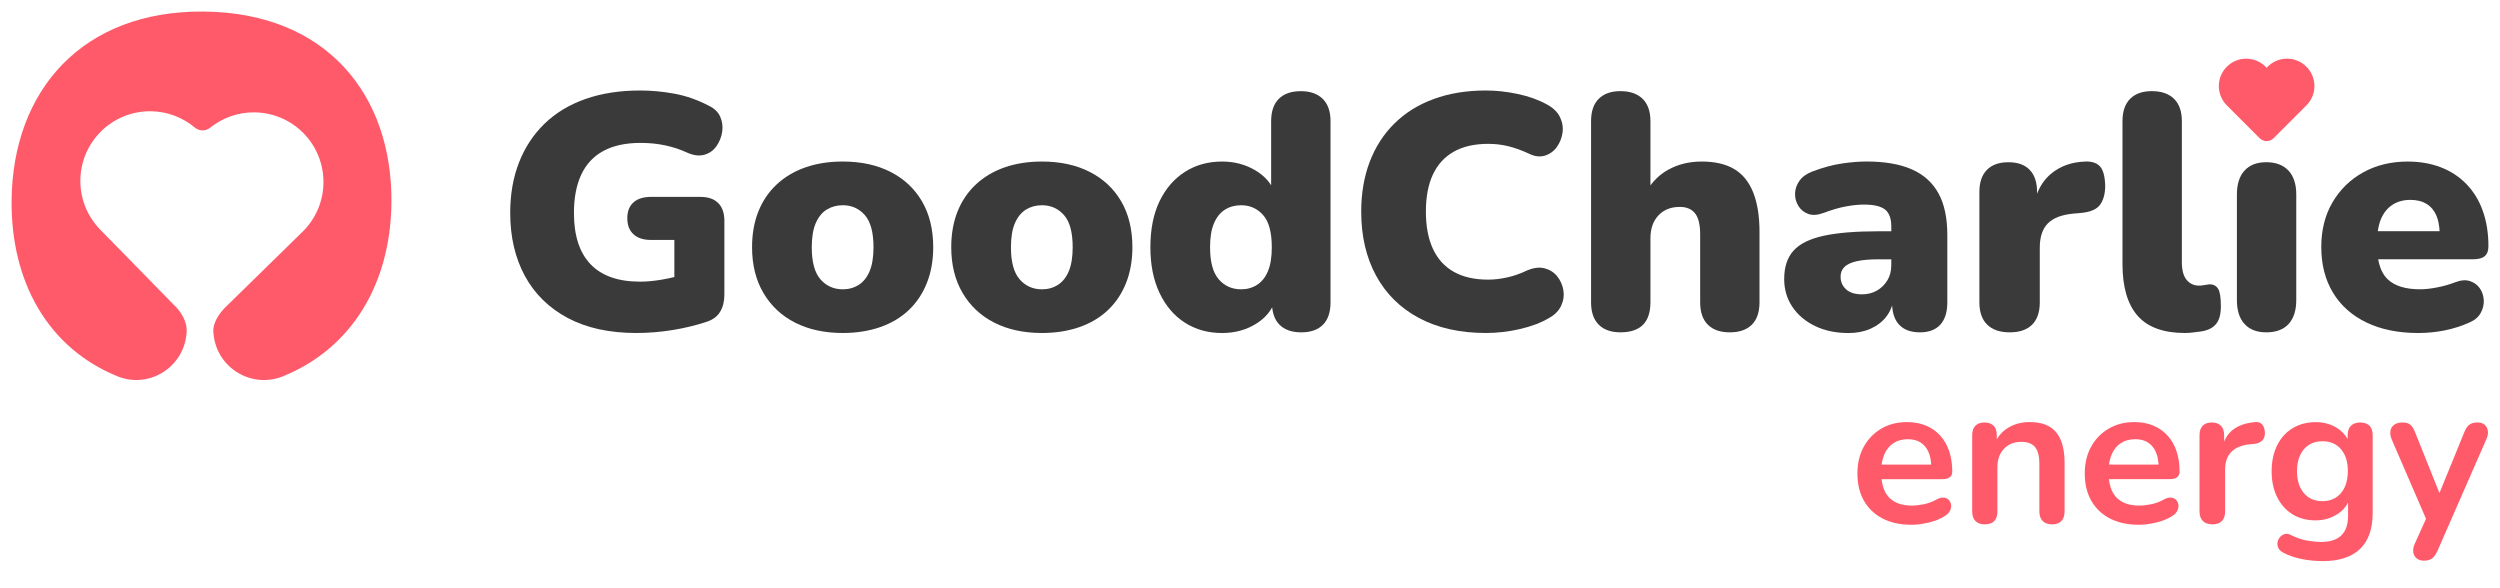 <svg width="400" height="94" viewBox="0 0 400 94" fill="none" xmlns="http://www.w3.org/2000/svg">
<path d="M114.916 32.49C114.257 31.83 113.305 31.501 112.06 31.501H104.16C102.949 31.501 102.016 31.793 101.357 32.382C100.697 32.971 100.368 33.816 100.368 34.919C100.368 36.023 100.697 36.875 101.357 37.482C102.016 38.09 102.949 38.39 104.16 38.39H107.897V44.327C107.227 44.49 106.56 44.627 105.897 44.742C104.634 44.956 103.468 45.064 102.401 45.064C98.912 45.064 96.279 44.138 94.501 42.29C92.719 40.438 91.831 37.701 91.831 34.071C91.831 31.652 92.223 29.604 93.005 27.934C93.786 26.264 94.971 24.997 96.553 24.145C98.134 23.29 100.119 22.864 102.505 22.864C103.893 22.864 105.208 22.997 106.453 23.264C107.697 23.53 108.857 23.912 109.923 24.412C110.957 24.875 111.879 24.99 112.697 24.76C113.516 24.53 114.164 24.067 114.645 23.371C115.127 22.675 115.427 21.912 115.553 21.075C115.675 20.238 115.571 19.438 115.234 18.671C114.897 17.904 114.264 17.312 113.338 16.882C111.56 15.956 109.745 15.327 107.894 14.986C106.042 14.649 104.227 14.479 102.449 14.479C99.175 14.479 96.249 14.93 93.668 15.838C91.086 16.745 88.908 18.064 87.131 19.786C85.353 21.512 83.99 23.575 83.049 25.979C82.105 28.382 81.634 31.075 81.634 34.064C81.634 37.908 82.416 41.267 83.982 44.153C85.549 47.034 87.834 49.279 90.842 50.879C93.849 52.478 97.505 53.279 101.812 53.279C103.768 53.279 105.727 53.119 107.682 52.797C109.638 52.475 111.453 52.03 113.127 51.464C114.086 51.145 114.79 50.608 115.234 49.864C115.679 49.116 115.901 48.208 115.901 47.142V35.345C115.901 34.101 115.575 33.149 114.916 32.49Z" fill="#3A3A3A"/>
<path d="M134.849 53.279C131.93 53.279 129.386 52.727 127.215 51.623C125.045 50.52 123.356 48.938 122.145 46.871C120.934 44.808 120.33 42.371 120.33 39.56C120.33 37.427 120.667 35.512 121.345 33.823C122.023 32.134 123 30.694 124.282 29.501C125.564 28.308 127.093 27.401 128.871 26.779C130.649 26.156 132.641 25.845 134.849 25.845C137.767 25.845 140.312 26.397 142.482 27.501C144.652 28.605 146.334 30.179 147.526 32.223C148.719 34.271 149.315 36.716 149.315 39.564C149.315 41.664 148.978 43.568 148.3 45.275C147.623 46.982 146.652 48.434 145.39 49.627C144.126 50.819 142.597 51.727 140.8 52.349C139.004 52.968 137.019 53.279 134.849 53.279ZM134.849 46.29C135.808 46.29 136.664 46.049 137.412 45.568C138.16 45.086 138.738 44.356 139.145 43.379C139.552 42.401 139.76 41.127 139.76 39.564C139.76 37.179 139.297 35.464 138.371 34.412C137.445 33.364 136.271 32.838 134.849 32.838C133.89 32.838 133.034 33.071 132.286 33.53C131.538 33.993 130.952 34.716 130.523 35.694C130.097 36.671 129.882 37.96 129.882 39.564C129.882 41.912 130.345 43.62 131.271 44.69C132.2 45.753 133.39 46.29 134.849 46.29Z" fill="#3A3A3A"/>
<path d="M166.718 53.279C163.799 53.279 161.255 52.728 159.084 51.624C156.914 50.52 155.225 48.938 154.014 46.872C152.803 44.809 152.199 42.372 152.199 39.561C152.199 37.428 152.536 35.513 153.214 33.824C153.892 32.135 154.87 30.694 156.151 29.502C157.432 28.309 158.962 27.402 160.74 26.779C162.518 26.157 164.51 25.846 166.718 25.846C169.636 25.846 172.181 26.398 174.351 27.502C176.521 28.605 178.203 30.179 179.396 32.224C180.588 34.272 181.184 36.716 181.184 39.564C181.184 41.664 180.847 43.568 180.17 45.276C179.492 46.983 178.521 48.435 177.258 49.628C175.996 50.82 174.466 51.728 172.67 52.35C170.873 52.968 168.888 53.279 166.718 53.279ZM166.718 46.29C167.677 46.29 168.532 46.05 169.281 45.568C170.029 45.087 170.606 44.357 171.014 43.379C171.421 42.402 171.629 41.128 171.629 39.564C171.629 37.179 171.166 35.464 170.24 34.413C169.314 33.364 168.14 32.839 166.718 32.839C165.758 32.839 164.903 33.072 164.155 33.531C163.406 33.994 162.821 34.716 162.392 35.694C161.966 36.672 161.751 37.961 161.751 39.564C161.751 41.913 162.214 43.62 163.14 44.69C164.066 45.753 165.258 46.29 166.718 46.29Z" fill="#3A3A3A"/>
<path d="M211.628 15.812C210.791 14.994 209.628 14.586 208.132 14.586C206.603 14.586 205.428 14.997 204.61 15.812C203.791 16.631 203.384 17.823 203.384 19.39V29.645C202.791 28.709 201.943 27.901 200.821 27.235C199.254 26.309 197.495 25.846 195.536 25.846C193.295 25.846 191.31 26.397 189.584 27.501C187.858 28.605 186.506 30.168 185.528 32.197C184.551 34.227 184.062 36.683 184.062 39.564C184.062 42.375 184.551 44.812 185.528 46.875C186.506 48.938 187.858 50.523 189.584 51.627C191.31 52.731 193.295 53.283 195.536 53.283C197.565 53.283 199.369 52.794 200.954 51.816C202.11 51.101 202.969 50.22 203.547 49.171C203.669 50.342 204.047 51.279 204.717 51.949C205.536 52.768 206.691 53.175 208.187 53.175C209.717 53.175 210.884 52.764 211.684 51.949C212.484 51.131 212.884 49.938 212.884 48.371V19.386C212.884 17.82 212.465 16.631 211.628 15.812ZM201.139 45.568C200.391 46.049 199.539 46.29 198.577 46.29C197.117 46.29 195.925 45.757 194.999 44.69C194.073 43.623 193.61 41.916 193.61 39.564C193.61 37.964 193.821 36.675 194.251 35.694C194.677 34.716 195.265 33.994 196.013 33.531C196.762 33.068 197.613 32.838 198.577 32.838C199.999 32.838 201.173 33.364 202.099 34.412C203.025 35.46 203.487 37.179 203.487 39.564C203.487 41.131 203.284 42.401 202.873 43.383C202.465 44.357 201.888 45.086 201.139 45.568Z" fill="#3A3A3A"/>
<path d="M237.757 53.279C233.594 53.279 230.016 52.478 227.027 50.875C224.038 49.275 221.753 47.016 220.168 44.097C218.583 41.178 217.794 37.764 217.794 33.849C217.794 30.93 218.249 28.279 219.153 25.897C220.06 23.512 221.375 21.467 223.105 19.76C224.831 18.053 226.931 16.745 229.401 15.838C231.875 14.93 234.657 14.479 237.753 14.479C239.39 14.479 241.09 14.664 242.849 15.038C244.612 15.412 246.168 15.971 247.52 16.719C248.516 17.253 249.208 17.93 249.601 18.749C249.994 19.567 250.127 20.404 250.001 21.256C249.875 22.108 249.564 22.875 249.068 23.553C248.568 24.23 247.927 24.682 247.145 24.912C246.364 25.145 245.509 25.027 244.583 24.564C243.516 24.067 242.457 23.682 241.409 23.416C240.36 23.149 239.264 23.016 238.127 23.016C235.92 23.016 234.079 23.434 232.601 24.271C231.123 25.108 230.012 26.327 229.264 27.927C228.516 29.527 228.142 31.504 228.142 33.852C228.142 36.201 228.516 38.186 229.264 39.804C230.012 41.423 231.123 42.653 232.601 43.486C234.079 44.323 235.92 44.742 238.127 44.742C239.053 44.742 240.049 44.627 241.116 44.393C242.183 44.164 243.234 43.797 244.264 43.301C245.331 42.838 246.283 42.712 247.12 42.927C247.957 43.142 248.631 43.567 249.149 44.208C249.664 44.849 249.994 45.586 250.138 46.423C250.279 47.26 250.164 48.086 249.79 48.904C249.416 49.723 248.768 50.382 247.842 50.879C246.597 51.627 245.057 52.212 243.223 52.642C241.397 53.067 239.571 53.279 237.757 53.279Z" fill="#3A3A3A"/>
<path d="M280.509 30.783C279.834 29.093 278.821 27.846 277.47 27.046C276.117 26.245 274.392 25.846 272.291 25.846C270.262 25.846 268.457 26.29 266.873 27.179C265.756 27.808 264.826 28.642 264.07 29.664V19.386C264.07 17.82 263.652 16.631 262.813 15.808C261.977 14.99 260.792 14.582 259.266 14.582C257.77 14.582 256.614 14.994 255.796 15.808C254.977 16.627 254.57 17.82 254.57 19.386V48.368C254.57 49.934 254.977 51.127 255.796 51.946C256.614 52.764 257.77 53.172 259.266 53.172C262.47 53.172 264.07 51.572 264.07 48.368V38.12C264.07 36.59 264.496 35.371 265.351 34.464C266.203 33.557 267.343 33.105 268.766 33.105C269.834 33.105 270.644 33.442 271.195 34.12C271.748 34.797 272.026 35.934 272.026 37.534V48.371C272.026 49.938 272.434 51.131 273.252 51.949C274.07 52.768 275.244 53.175 276.774 53.175C278.304 53.175 279.478 52.764 280.296 51.949C281.114 51.131 281.522 49.938 281.522 48.371V37.164C281.525 34.601 281.184 32.471 280.509 30.783Z" fill="#3A3A3A"/>
<path d="M310.159 30.942C309.216 29.215 307.792 27.934 305.888 27.097C303.985 26.26 301.574 25.841 298.657 25.841C297.444 25.841 296.12 25.949 294.678 26.164C293.236 26.378 291.662 26.804 289.956 27.445C289.031 27.801 288.346 28.301 287.901 28.942C287.457 29.582 287.223 30.26 287.208 30.971C287.19 31.682 287.366 32.342 287.74 32.945C288.114 33.553 288.636 33.978 289.314 34.227C289.99 34.475 290.808 34.423 291.772 34.068C293.086 33.571 294.278 33.223 295.348 33.027C296.416 32.83 297.379 32.734 298.231 32.734C299.831 32.734 300.959 33.001 301.618 33.534C302.278 34.068 302.608 34.975 302.608 36.256V37.004H300.579C296.912 37.004 293.979 37.245 291.772 37.727C289.564 38.208 287.964 39.001 286.966 40.101C285.972 41.204 285.47 42.715 285.47 44.638C285.47 46.312 285.909 47.797 286.779 49.093C287.649 50.393 288.86 51.416 290.408 52.164C291.956 52.912 293.746 53.286 295.772 53.286C297.086 53.286 298.26 53.053 299.294 52.593C300.327 52.13 301.164 51.49 301.8 50.671C302.216 50.142 302.52 49.541 302.74 48.878C302.818 50.19 303.179 51.227 303.857 51.949C304.618 52.767 305.733 53.175 307.192 53.175C308.616 53.175 309.701 52.764 310.449 51.949C311.197 51.13 311.572 49.938 311.572 48.371V37.59C311.574 34.882 311.104 32.667 310.159 30.942ZM301.966 44.875C301.54 45.568 300.979 46.112 300.286 46.504C299.592 46.897 298.8 47.093 297.912 47.093C296.808 47.093 295.964 46.827 295.374 46.293C294.785 45.76 294.494 45.086 294.494 44.264C294.494 43.623 294.704 43.097 295.133 42.69C295.559 42.282 296.226 41.978 297.133 41.782C298.042 41.586 299.19 41.49 300.574 41.49H302.605V42.449C302.608 43.371 302.392 44.178 301.966 44.875Z" fill="#3A3A3A"/>
<path d="M335.992 26.62C335.478 26.068 334.704 25.812 333.67 25.846C331.462 25.916 329.623 26.575 328.145 27.82C327.14 28.668 326.415 29.738 325.93 30.997V30.705C325.93 29.175 325.538 28.001 324.756 27.183C323.974 26.364 322.834 25.957 321.34 25.957C319.849 25.957 318.701 26.368 317.901 27.183C317.101 28.001 316.701 29.175 316.701 30.705V48.372C316.701 49.938 317.119 51.131 317.956 51.949C318.792 52.768 319.992 53.175 321.561 53.175C323.127 53.175 324.319 52.764 325.138 51.949C325.956 51.131 326.366 49.938 326.366 48.372V39.62C326.366 37.912 326.792 36.623 327.649 35.749C328.501 34.879 329.87 34.353 331.758 34.175L332.989 34.068C334.486 33.927 335.496 33.479 336.031 32.735C336.563 31.986 336.831 30.972 336.831 29.694C336.784 28.194 336.509 27.172 335.992 26.62Z" fill="#3A3A3A"/>
<path d="M349.579 53.279C346.164 53.279 343.644 52.364 342.026 50.531C340.408 48.697 339.597 45.931 339.597 42.231V19.386C339.597 17.82 340.003 16.631 340.823 15.808C341.642 14.99 342.797 14.582 344.294 14.582C345.823 14.582 347.003 14.994 347.842 15.808C348.678 16.627 349.096 17.82 349.096 19.386V41.912C349.096 43.231 349.356 44.19 349.87 44.794C350.384 45.401 351.052 45.701 351.87 45.701C352.12 45.701 352.379 45.675 352.644 45.62C352.912 45.568 353.203 45.523 353.527 45.486C354.13 45.486 354.584 45.719 354.886 46.179C355.19 46.642 355.34 47.586 355.34 49.008C355.34 50.253 355.094 51.19 354.592 51.812C354.094 52.434 353.33 52.834 352.296 53.012C352.01 53.045 351.603 53.101 351.068 53.172C350.538 53.245 350.036 53.279 349.579 53.279Z" fill="#3A3A3A"/>
<path d="M362.6 53.175C361.104 53.175 359.948 52.731 359.13 51.842C358.312 50.953 357.904 49.672 357.904 47.998V31.131C357.904 29.461 358.312 28.179 359.13 27.287C359.948 26.398 361.104 25.953 362.6 25.953C364.13 25.953 365.312 26.398 366.148 27.287C366.984 28.175 367.403 29.457 367.403 31.131V47.998C367.403 49.672 366.992 50.953 366.174 51.842C365.358 52.727 364.166 53.175 362.6 53.175Z" fill="#3A3A3A"/>
<path d="M397.564 40.979C397.956 40.642 398.148 40.116 398.148 39.405C398.148 37.342 397.857 35.471 397.268 33.801C396.683 32.131 395.816 30.697 394.678 29.505C393.538 28.312 392.172 27.405 390.566 26.782C388.966 26.16 387.187 25.849 385.231 25.849C382.564 25.849 380.187 26.427 378.104 27.582C376.023 28.738 374.387 30.342 373.192 32.386C372 34.434 371.405 36.808 371.405 39.512C371.405 42.323 372.026 44.76 373.275 46.823C374.52 48.886 376.309 50.479 378.639 51.601C380.966 52.723 383.735 53.282 386.938 53.282C388.361 53.282 389.774 53.142 391.182 52.857C392.587 52.572 393.912 52.145 395.161 51.575C395.979 51.219 396.564 50.712 396.922 50.053C397.278 49.394 397.439 48.719 397.405 48.023C397.366 47.331 397.164 46.708 396.79 46.157C396.416 45.605 395.891 45.212 395.216 44.982C394.538 44.749 393.738 44.812 392.816 45.168C391.891 45.523 390.92 45.801 389.904 45.993C388.891 46.19 387.99 46.286 387.208 46.286C384.86 46.286 383.127 45.745 382.005 44.657C381.249 43.927 380.756 42.864 380.509 41.482H395.694C396.548 41.486 397.172 41.316 397.564 40.979ZM382.805 32.757C383.605 32.242 384.556 31.982 385.66 31.982C386.694 31.982 387.556 32.197 388.249 32.623C388.94 33.049 389.468 33.672 389.823 34.49C390.112 35.157 390.278 36.001 390.335 36.997H380.449C380.553 36.26 380.72 35.597 380.964 35.023C381.39 34.031 382.005 33.275 382.805 32.757Z" fill="#3A3A3A"/>
<path d="M369.977 15.431C369.766 15.946 369.457 16.409 369.08 16.801L369.047 16.835C369.029 16.853 369.01 16.872 368.995 16.887L363.779 22.112C363.161 22.731 362.161 22.731 361.543 22.112L356.322 16.894C356.301 16.875 356.283 16.861 356.27 16.842L356.236 16.809C355.86 16.416 355.553 15.949 355.343 15.438C355.132 14.924 355.013 14.364 355.013 13.772C355.013 12.561 355.501 11.464 356.296 10.672C357.088 9.879 358.184 9.386 359.395 9.386C360.691 9.386 361.857 9.949 362.662 10.846C363.462 9.949 364.629 9.386 365.925 9.386C367.135 9.386 368.231 9.875 369.023 10.668C369.818 11.461 370.309 12.557 370.309 13.768C370.306 14.357 370.187 14.92 369.977 15.431Z" fill="#FF5A6A"/>
<path d="M18.781 60.204C23.722 62.223 29.218 58.919 29.818 53.615L29.855 53.282C30.044 51.434 28.837 49.863 28.252 49.215C28.248 49.211 28.244 49.204 28.244 49.204L27.992 48.949C27.97 48.926 27.955 48.911 27.948 48.908L27.944 48.904H27.94L16.111 36.815C16.066 36.771 16.022 36.726 15.977 36.678L15.889 36.589H15.892C14.94 35.578 14.174 34.389 13.648 33.078C13.126 31.767 12.844 30.334 12.859 28.83C12.892 25.752 14.17 22.982 16.207 20.982C18.244 18.989 21.044 17.771 24.122 17.8C26.807 17.83 29.259 18.804 31.166 20.408C31.874 21.004 32.907 21.015 33.626 20.434C35.566 18.875 38.04 17.948 40.726 17.978C43.803 18.012 46.577 19.289 48.574 21.326C50.566 23.363 51.785 26.163 51.752 29.241C51.737 30.741 51.422 32.167 50.874 33.467C50.322 34.767 49.529 35.941 48.559 36.93H48.562L48.474 37.015C48.429 37.063 48.385 37.108 48.337 37.148L36.044 49.182C36.044 49.182 36 49.226 35.922 49.304C35.492 49.741 34.092 51.308 34.133 53.001C34.133 53.03 34.137 53.063 34.137 53.097C34.14 53.148 34.144 53.197 34.148 53.248L34.166 53.434C34.659 58.86 40.259 62.256 45.303 60.2C56.322 55.711 62.503 45.363 62.629 32.43C62.8 15.278 52.34 2.041 32.644 1.849C13.162 1.663 2.026 14.471 1.855 32.048C1.726 45.011 7.596 55.637 18.781 60.204Z" fill="#FF5A6A"/>
<path d="M305.834 83.963C304.049 83.963 302.509 83.63 301.218 82.963C299.93 82.297 298.935 81.349 298.234 80.123C297.535 78.897 297.187 77.445 297.187 75.763C297.187 74.126 297.527 72.697 298.205 71.471C298.883 70.245 299.818 69.282 301.01 68.582C302.208 67.882 303.566 67.534 305.096 67.534C306.216 67.534 307.223 67.715 308.114 68.082C309.008 68.449 309.771 68.975 310.408 69.663C311.042 70.352 311.527 71.186 311.86 72.163C312.192 73.141 312.361 74.245 312.361 75.471C312.361 75.86 312.226 76.152 311.956 76.36C311.686 76.563 311.304 76.667 310.81 76.667H300.449V74.341H309.519L309.005 74.826C309.005 73.838 308.86 73.008 308.566 72.341C308.275 71.675 307.857 71.163 307.309 70.808C306.761 70.452 306.075 70.275 305.26 70.275C304.356 70.275 303.584 70.486 302.953 70.904C302.319 71.323 301.834 71.915 301.501 72.678C301.166 73.441 301 74.352 301 75.404V75.63C301 77.393 301.416 78.712 302.244 79.586C303.075 80.456 304.294 80.893 305.909 80.893C306.468 80.893 307.096 80.823 307.797 80.682C308.496 80.541 309.156 80.301 309.782 79.956C310.234 79.697 310.631 79.586 310.979 79.615C311.322 79.649 311.597 79.771 311.8 79.986C312.005 80.201 312.127 80.463 312.171 80.775C312.216 81.086 312.156 81.404 311.992 81.726C311.831 82.049 311.556 82.33 311.171 82.567C310.418 83.041 309.553 83.389 308.571 83.615C307.582 83.849 306.675 83.963 305.834 83.963Z" fill="#FF5A6A"/>
<path d="M317.551 83.897C316.907 83.897 316.411 83.719 316.068 83.363C315.722 83.008 315.551 82.497 315.551 81.83V69.63C315.551 68.963 315.722 68.456 316.068 68.112C316.411 67.767 316.896 67.597 317.517 67.597C318.14 67.597 318.626 67.771 318.969 68.112C319.314 68.456 319.486 68.963 319.486 69.63V71.826L319.13 71.019C319.603 69.878 320.34 69.011 321.34 68.419C322.34 67.826 323.478 67.53 324.748 67.53C326.018 67.53 327.062 67.767 327.878 68.241C328.696 68.715 329.307 69.43 329.717 70.389C330.125 71.349 330.333 72.556 330.333 74.023V81.834C330.333 82.5 330.159 83.011 329.818 83.367C329.473 83.723 328.977 83.9 328.333 83.9C327.688 83.9 327.19 83.723 326.834 83.367C326.478 83.011 326.299 82.5 326.299 81.834V74.215C326.299 72.989 326.07 72.097 325.608 71.537C325.143 70.978 324.429 70.697 323.46 70.697C322.273 70.697 321.333 71.067 320.634 71.811C319.933 72.552 319.585 73.537 319.585 74.763V81.834C319.585 83.212 318.907 83.897 317.551 83.897Z" fill="#FF5A6A"/>
<path d="M342.21 83.963C340.426 83.963 338.883 83.629 337.595 82.963C336.306 82.296 335.309 81.348 334.61 80.122C333.909 78.896 333.561 77.444 333.561 75.763C333.561 74.126 333.904 72.696 334.582 71.47C335.257 70.244 336.195 69.281 337.387 68.581C338.584 67.881 339.943 67.533 341.473 67.533C342.592 67.533 343.6 67.715 344.491 68.081C345.384 68.448 346.148 68.974 346.784 69.663C347.418 70.352 347.904 71.185 348.236 72.163C348.569 73.141 348.735 74.244 348.735 75.47C348.735 75.859 348.603 76.152 348.332 76.359C348.062 76.563 347.681 76.666 347.187 76.666H336.826V74.341H345.896L345.382 74.826C345.382 73.837 345.236 73.007 344.943 72.341C344.652 71.674 344.231 71.163 343.683 70.807C343.135 70.452 342.452 70.274 341.636 70.274C340.732 70.274 339.961 70.485 339.33 70.903C338.696 71.322 338.21 71.915 337.878 72.678C337.543 73.441 337.377 74.352 337.377 75.403V75.629C337.377 77.392 337.792 78.711 338.621 79.585C339.452 80.455 340.67 80.892 342.283 80.892C342.844 80.892 343.473 80.822 344.174 80.681C344.873 80.54 345.532 80.3 346.158 79.955C346.61 79.696 347.005 79.585 347.356 79.615C347.699 79.648 347.974 79.77 348.177 79.985C348.382 80.2 348.504 80.463 348.548 80.774C348.592 81.085 348.532 81.403 348.369 81.726C348.205 82.048 347.932 82.329 347.548 82.567C346.795 83.04 345.93 83.388 344.948 83.615C343.958 83.848 343.052 83.963 342.21 83.963Z" fill="#FF5A6A"/>
<path d="M353.992 83.897C353.325 83.897 352.813 83.719 352.46 83.363C352.104 83.007 351.925 82.497 351.925 81.83V69.63C351.925 68.963 352.096 68.456 352.439 68.111C352.785 67.767 353.27 67.597 353.891 67.597C354.514 67.597 355 67.771 355.343 68.111C355.688 68.456 355.86 68.963 355.86 69.63V71.663H355.535C355.836 70.371 356.429 69.393 357.312 68.726C358.192 68.059 359.366 67.659 360.829 67.534C361.281 67.489 361.639 67.604 361.912 67.874C362.182 68.145 362.335 68.556 362.377 69.119C362.421 69.656 362.296 70.093 362.008 70.426C361.717 70.759 361.281 70.959 360.699 71.022L359.987 71.085C358.678 71.215 357.686 71.619 357.018 72.297C356.351 72.974 356.018 73.926 356.018 75.152V81.834C356.018 82.5 355.844 83.011 355.504 83.367C355.166 83.719 354.662 83.897 353.992 83.897Z" fill="#FF5A6A"/>
<path d="M371.686 89.775C370.522 89.775 369.4 89.667 368.312 89.452C367.226 89.238 366.242 88.904 365.358 88.452C364.951 88.238 364.678 87.978 364.538 87.678C364.395 87.378 364.356 87.071 364.408 86.76C364.46 86.449 364.59 86.175 364.795 85.938C365 85.701 365.252 85.538 365.556 85.452C365.855 85.367 366.169 85.408 366.491 85.582C367.442 86.056 368.338 86.364 369.19 86.501C370.036 86.641 370.766 86.712 371.366 86.712C372.808 86.712 373.888 86.364 374.61 85.664C375.332 84.964 375.691 83.927 375.691 82.549V79.645H375.982C375.66 80.741 374.984 81.619 373.964 82.275C372.94 82.93 371.784 83.26 370.491 83.26C369.073 83.26 367.834 82.93 366.782 82.275C365.725 81.619 364.912 80.697 364.33 79.515C363.748 78.33 363.46 76.956 363.46 75.382C363.46 74.201 363.626 73.126 363.958 72.171C364.291 71.215 364.766 70.39 365.377 69.701C365.992 69.012 366.732 68.478 367.603 68.104C368.473 67.727 369.436 67.541 370.491 67.541C371.826 67.541 372.992 67.871 373.995 68.526C375 69.182 375.647 70.049 375.948 71.126L375.626 71.934V69.63C375.626 68.964 375.803 68.456 376.158 68.112C376.514 67.767 377.003 67.597 377.629 67.597C378.273 67.597 378.769 67.771 379.114 68.112C379.46 68.456 379.629 68.964 379.629 69.63V82.06C379.629 84.619 378.951 86.545 377.595 87.838C376.236 89.126 374.265 89.775 371.686 89.775ZM371.59 80.186C372.429 80.186 373.148 79.993 373.751 79.604C374.356 79.215 374.821 78.664 375.156 77.941C375.488 77.219 375.655 76.364 375.655 75.375C375.655 73.89 375.288 72.723 374.558 71.871C373.826 71.023 372.836 70.597 371.59 70.597C370.748 70.597 370.029 70.79 369.426 71.178C368.821 71.567 368.356 72.115 368.021 72.823C367.688 73.534 367.522 74.382 367.522 75.375C367.522 76.86 367.888 78.034 368.618 78.893C369.348 79.756 370.34 80.186 371.59 80.186Z" fill="#FF5A6A"/>
<path d="M387.823 89.708C387.348 89.708 386.964 89.582 386.66 89.338C386.361 89.09 386.182 88.764 386.127 88.353C386.07 87.945 386.14 87.512 386.338 87.06L388.535 82.186V83.864L382.66 70.275C382.468 69.801 382.4 69.36 382.468 68.953C382.53 68.545 382.73 68.216 383.062 67.968C383.398 67.719 383.852 67.597 384.434 67.597C384.93 67.597 385.327 67.708 385.626 67.938C385.927 68.164 386.197 68.59 386.434 69.212L390.792 80.09H389.823L394.278 69.178C394.514 68.575 394.792 68.16 395.12 67.934C395.442 67.708 395.87 67.593 396.413 67.593C396.886 67.593 397.26 67.716 397.54 67.964C397.818 68.212 397.992 68.534 398.057 68.934C398.12 69.334 398.044 69.767 397.831 70.242L389.987 88.156C389.704 88.76 389.405 89.168 389.083 89.382C388.761 89.601 388.34 89.708 387.823 89.708Z" fill="#FF5A6A"/>
</svg>
